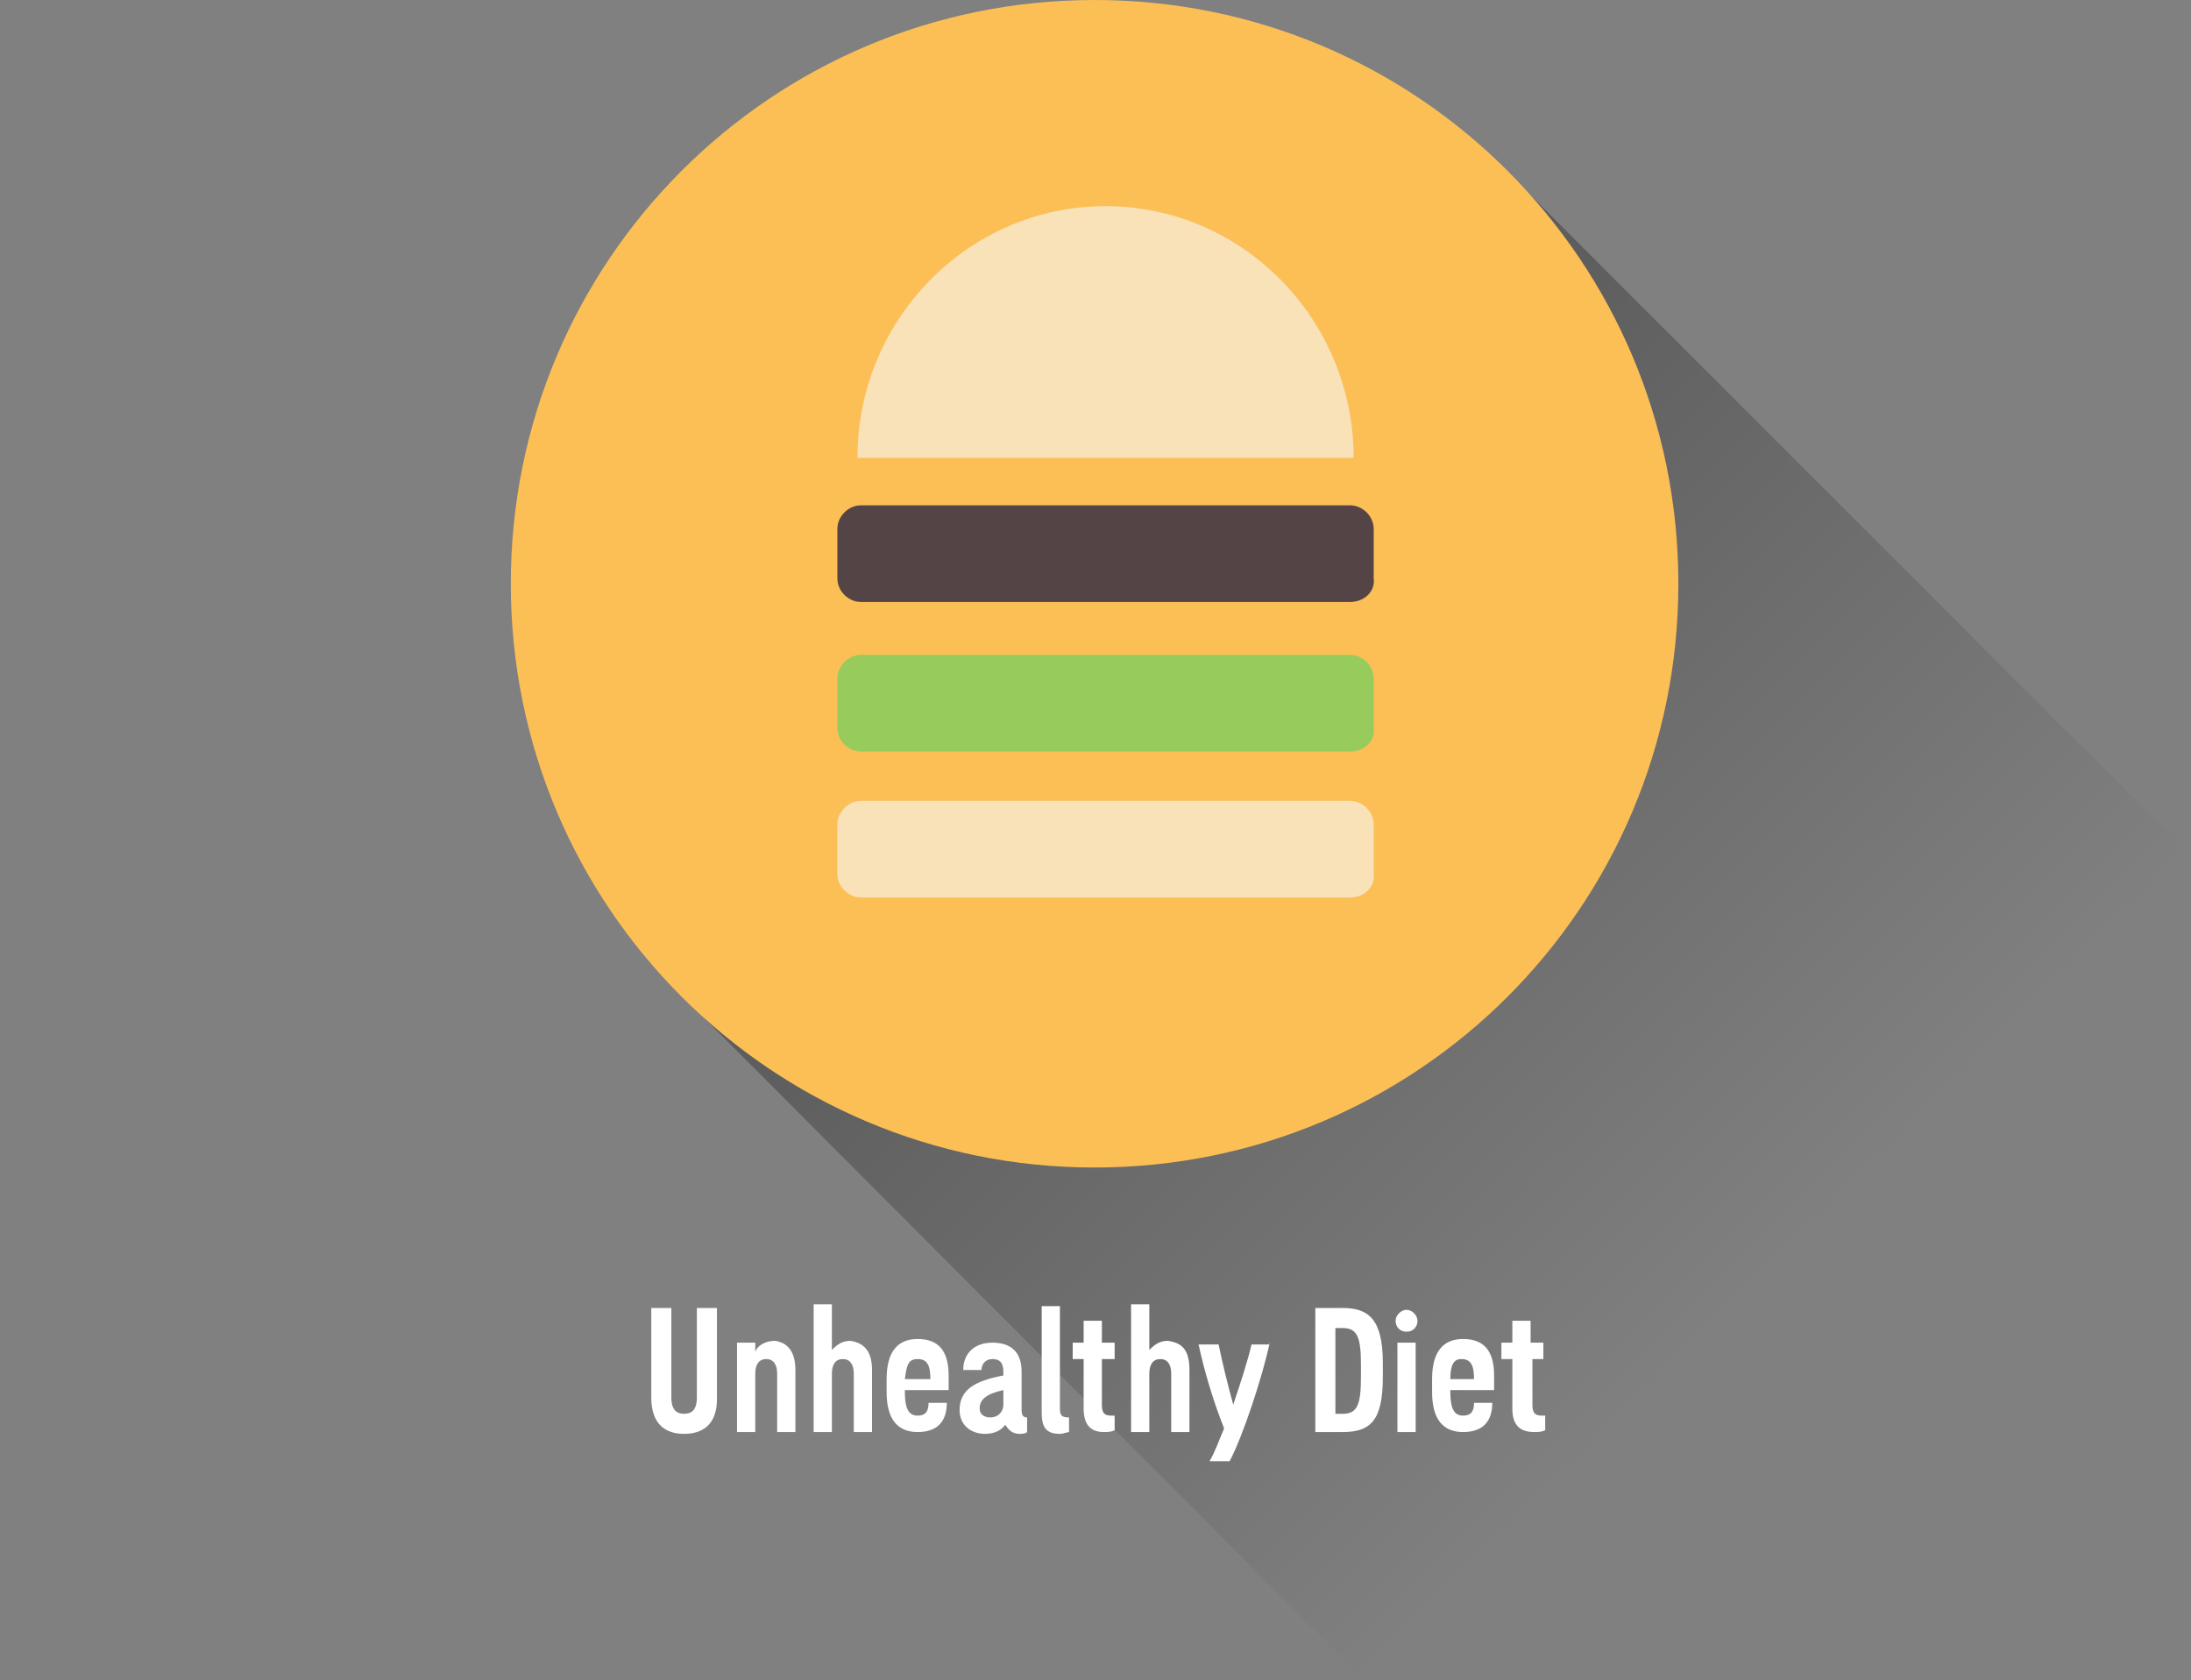 <?xml version="1.0" encoding="utf-8"?>
<!-- Generator: Adobe Illustrator 22.1.0, SVG Export Plug-In . SVG Version: 6.00 Build 0)  -->
<svg version="1.1" id="Layer_1" xmlns="http://www.w3.org/2000/svg" xmlns:xlink="http://www.w3.org/1999/xlink" x="0px" y="0px"
	 viewBox="0 0 120.1 92.1" style="enable-background:new 0 0 120.1 92.1;" xml:space="preserve">
<rect x="0" y="0" width="120.1" height="92.1" fill="#808080" stroke="none"/>
<style type="text/css">
	.st0{fill:url(#SVGID_1_);}
	.st1{fill:none;}
	.st2{fill:#FBBF56;}
	.st3{fill:#554445;}
	.st4{fill:#97CB5C;}
	.st5{fill:#F9E1B8;}
	.st6{enable-background:new    ;}
	.st7{fill:#FFFFFF;}
</style>
<g>
	
		<linearGradient id="SVGID_1_" gradientUnits="userSpaceOnUse" x1="-1106.617" y1="-302.275" x2="-1064.077" y2="-302.275" gradientTransform="matrix(0.878 0.878 -0.707 0.707 817.846 1217.373)">
		<stop  offset="0" style="stop-color:#000000;stop-opacity:0.3"/>
		<stop  offset="1" style="stop-color:#000000;stop-opacity:0"/>
	</linearGradient>
	<polygon class="st0" points="37.4,54.6 74.7,92 119.9,46.7 82.6,9.4 	"/>
	<path class="st1" d="M82.6,54.6c-12.5,12.5-32.7,12.5-45.3,0c-12.5-12.5-12.5-32.7,0-45.3C49.8-3.2,70-3.2,82.6,9.3
		C95.1,21.9,95.1,42.1,82.6,54.6z"/>
</g>
<path class="st2" d="M92,32c0,17.7-14.3,32-32,32S28,49.7,28,32S42.3,0,60,0S92,14.3,92,32z"/>
<path class="st3" d="M74,33H47.2c-0.7,0-1.3-0.6-1.3-1.3V29c0-0.7,0.6-1.3,1.3-1.3H74c0.7,0,1.3,0.6,1.3,1.3v2.7
	C75.4,32.4,74.8,33,74,33z"/>
<path class="st4" d="M74,41.2H47.2c-0.7,0-1.3-0.6-1.3-1.3v-2.7c0-0.7,0.6-1.3,1.3-1.3H74c0.7,0,1.3,0.6,1.3,1.3v2.7
	C75.4,40.6,74.8,41.2,74,41.2z"/>
<path class="st5" d="M74,49.2H47.2c-0.7,0-1.3-0.6-1.3-1.3v-2.7c0-0.7,0.6-1.3,1.3-1.3H74c0.7,0,1.3,0.6,1.3,1.3v2.7
	C75.4,48.6,74.8,49.2,74,49.2z"/>
<path class="st5" d="M74.2,25.1c0-7.6-6.1-13.8-13.6-13.8S47,17.5,47,25.1H74.2z"/>
<g class="st6">
	<path class="st7" d="M39.3,71.7v5c0,1.4-0.8,1.9-1.8,1.9s-1.8-0.5-1.8-2v-4.9h1.1v4.9c0,0.7,0.3,0.9,0.7,0.9s0.7-0.2,0.7-0.9v-4.9
		H39.3z"/>
	<path class="st7" d="M43.6,75.1v3.4h-1v-3.2c0-0.5-0.2-0.8-0.6-0.8c-0.4,0-0.6,0.3-0.6,0.8v3.2h-1v-4.9h1v0.5
		c0.1-0.3,0.5-0.6,1.1-0.6C43.1,73.6,43.6,74,43.6,75.1z"/>
	<path class="st7" d="M47.8,75.1v3.4h-1v-3.2c0-0.5-0.2-0.8-0.6-0.8c-0.4,0-0.6,0.3-0.6,0.8v3.2h-1v-7h1V74c0.2-0.2,0.5-0.5,1-0.5
		C47.3,73.6,47.8,74,47.8,75.1z"/>
	<path class="st7" d="M49.6,76.3c0,0.9,0.2,1.3,0.7,1.3c0.4,0,0.6-0.2,0.6-0.7h1c0,1-0.5,1.6-1.6,1.6c-1.1,0-1.7-0.7-1.7-2.2v-0.7
		c0-1.5,0.6-2.2,1.7-2.2c1.1,0,1.7,0.6,1.7,2v0.8H49.6z M49.6,75.6H51c0-0.8-0.2-1.1-0.7-1.1C49.8,74.5,49.7,74.8,49.6,75.6z"/>
	<path class="st7" d="M56.3,77.7v0.8c-0.1,0.1-0.3,0.1-0.4,0.1c-0.4,0-0.6-0.2-0.8-0.5c-0.2,0.3-0.6,0.5-1.1,0.5
		c-0.8,0-1.4-0.5-1.4-1.3c0-1.1,0.8-1.6,2.4-1.9v-0.2c0-0.5-0.2-0.7-0.6-0.7c-0.4,0-0.6,0.3-0.6,0.6h-1c0-0.9,0.6-1.5,1.6-1.5
		c1,0,1.6,0.5,1.6,1.6v2.1C56,77.6,56.1,77.7,56.3,77.7z M55,77v-0.8c-0.9,0.2-1.3,0.5-1.3,1c0,0.3,0.2,0.5,0.6,0.5
		C54.7,77.7,55,77.4,55,77z"/>
	<path class="st7" d="M58.1,77.2c0,0.4,0.1,0.5,0.5,0.5v0.8c-0.1,0-0.3,0.1-0.5,0.1c-0.8,0-1-0.4-1-1.2v-5.8h1V77.2z"/>
	<path class="st7" d="M59.4,77.2v-2.7h-0.6v-0.9h0.6v-1.2h1v1.2h0.7v0.9h-0.7V77c0,0.4,0.1,0.6,0.5,0.6c0.1,0,0.1,0,0.2,0v0.8
		c-0.2,0.1-0.4,0.1-0.6,0.1C59.7,78.5,59.4,78,59.4,77.2z"/>
	<path class="st7" d="M65.2,75.1v3.4h-1v-3.2c0-0.5-0.2-0.8-0.6-0.8c-0.4,0-0.6,0.3-0.6,0.8v3.2h-1v-7h1V74c0.2-0.2,0.5-0.5,1-0.5
		C64.8,73.6,65.2,74,65.2,75.1z"/>
	<path class="st7" d="M69.6,73.6c-0.4,1.9-1.5,5.2-2.2,6.5h-1.1c0.3-0.5,0.5-1.1,0.8-1.8c-0.6-1.5-1.1-3.2-1.4-4.6h1.1
		c0.2,1,0.5,2.2,0.8,3.3c0.4-1.2,0.8-2.4,1-3.3H69.6z"/>
	<path class="st7" d="M72.1,71.7h1.5c1.4,0,2.2,0.6,2.2,3v0.8c0,2.4-0.7,3-2.2,3h-1.5V71.7z M73.6,77.5c0.8,0,1-0.5,1-2v-0.7
		c0-1.5-0.2-2-1-2h-0.4v4.7H73.6z"/>
	<path class="st7" d="M76.5,72.4c0-0.3,0.3-0.6,0.6-0.6s0.6,0.3,0.6,0.6S77.5,73,77.1,73S76.5,72.7,76.5,72.4z M77.6,78.5h-1v-4.9h1
		V78.5z"/>
	<path class="st7" d="M79.5,76.3c0,0.9,0.2,1.3,0.7,1.3c0.4,0,0.6-0.2,0.6-0.7h1c0,1-0.5,1.6-1.6,1.6c-1.1,0-1.7-0.7-1.7-2.2v-0.7
		c0-1.5,0.6-2.2,1.7-2.2c1.1,0,1.7,0.6,1.7,2v0.8H79.5z M79.5,75.6h1.3c0-0.8-0.2-1.1-0.7-1.1C79.7,74.5,79.5,74.8,79.5,75.6z"/>
	<path class="st7" d="M82.9,77.2v-2.7h-0.6v-0.9h0.6v-1.2h1v1.2h0.7v0.9H84V77c0,0.4,0.1,0.6,0.5,0.6c0.1,0,0.1,0,0.2,0v0.8
		c-0.2,0.1-0.4,0.1-0.6,0.1C83.2,78.5,82.9,78,82.9,77.2z"/>
</g>
</svg>
